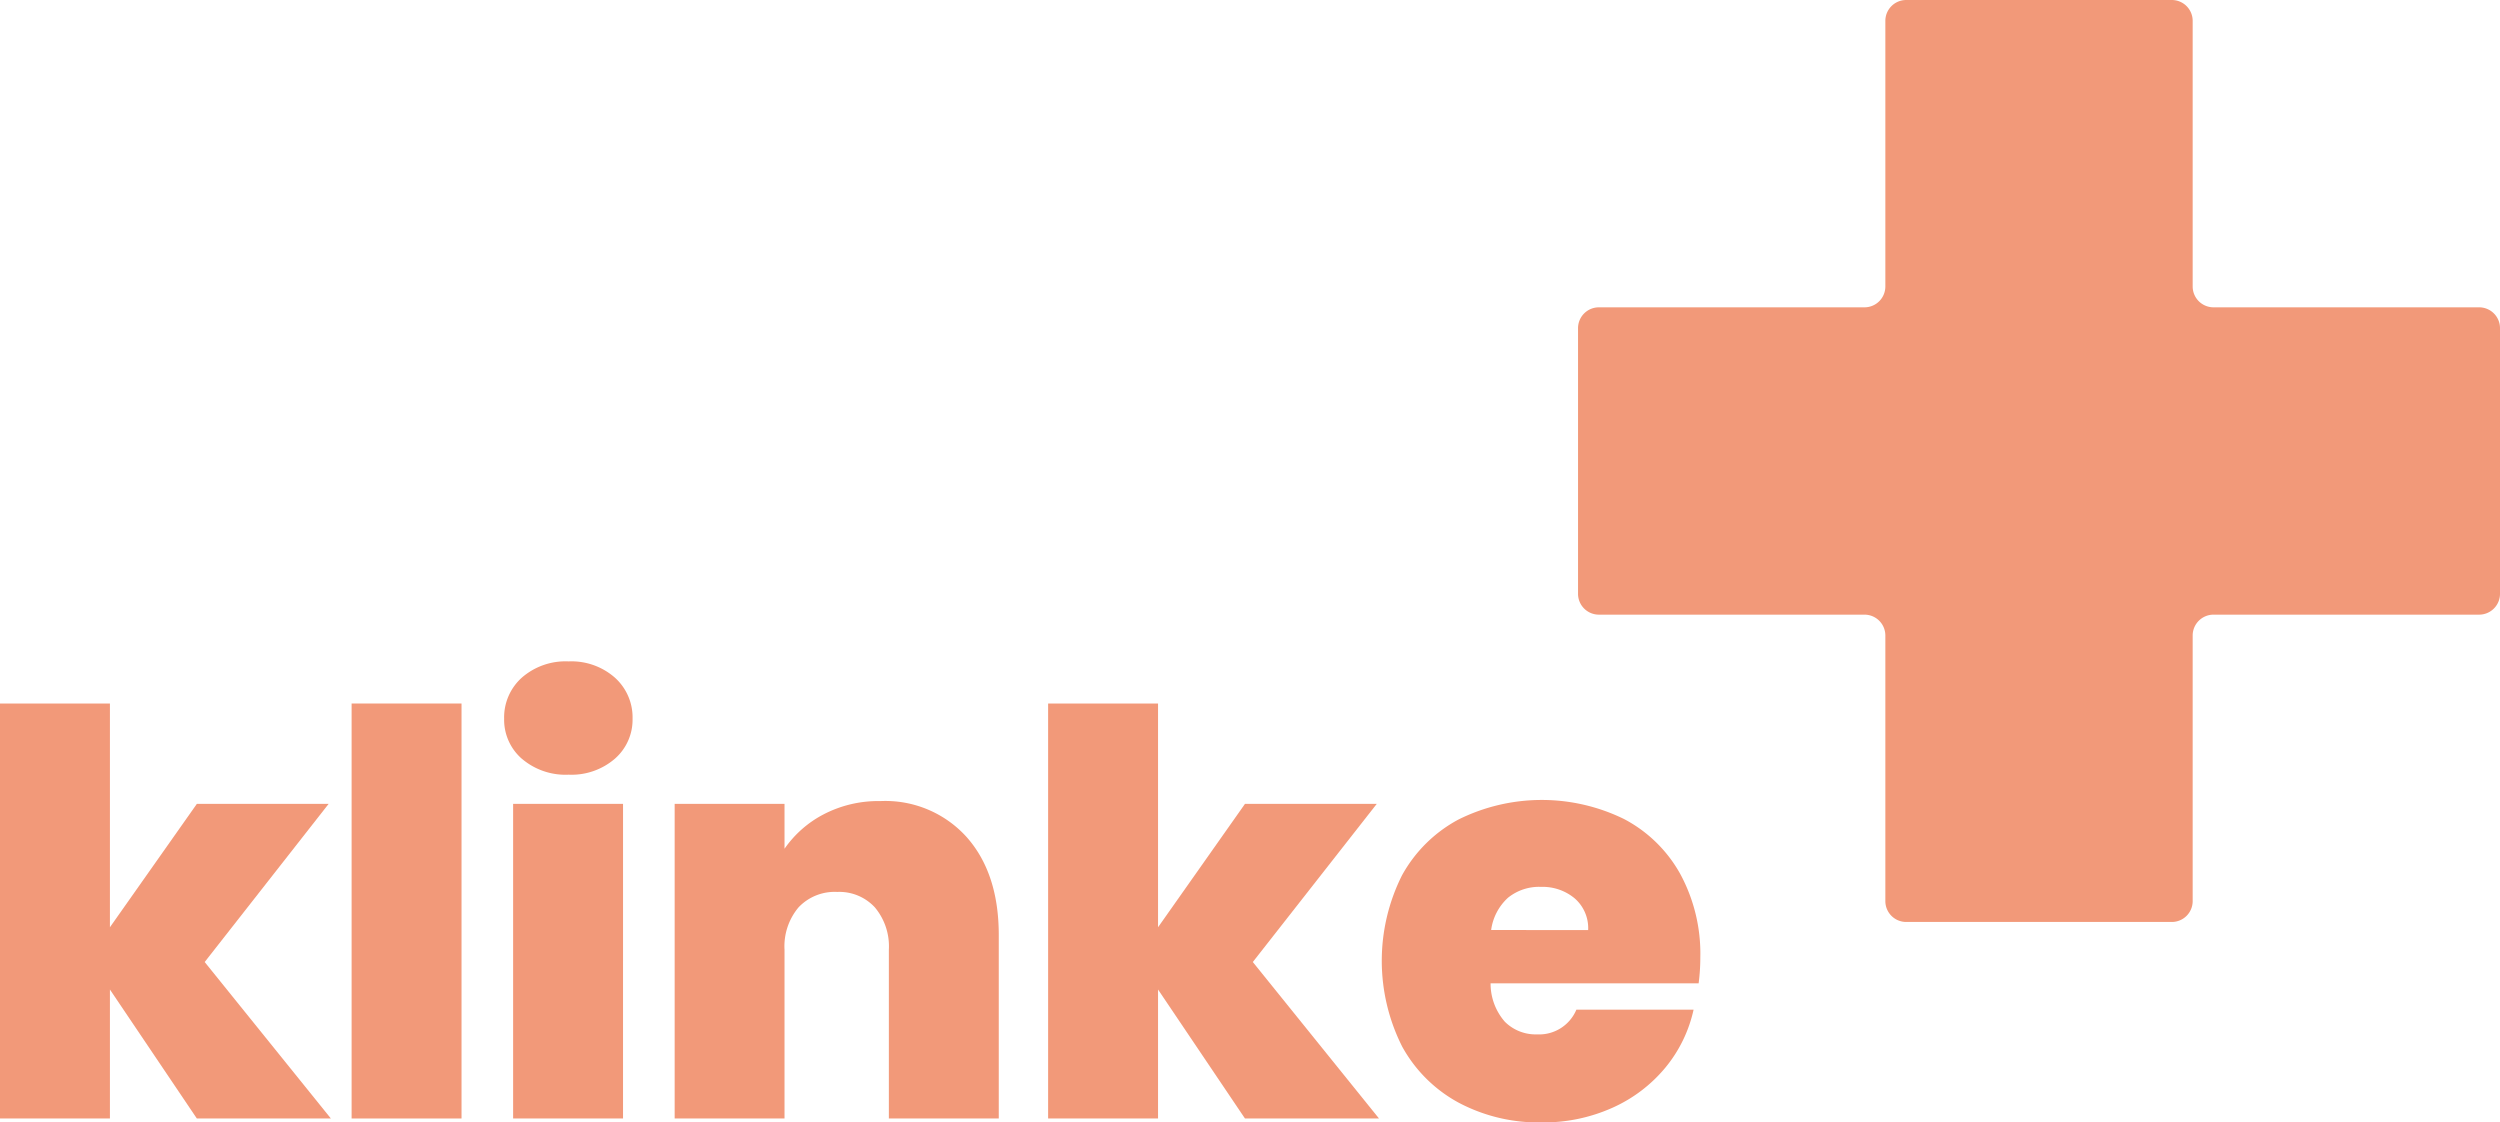 <svg xmlns="http://www.w3.org/2000/svg" width="252.588" height="113.404" viewBox="0 0 252.588 113.404">
  <g id="Group_3485" data-name="Group 3485" transform="translate(-1073.979 -802.732)">
    <path id="Path_7000" data-name="Path 7000" d="M945.624,700.833h26.835a2.108,2.108,0,0,0,2.108-2.108V671.89a2.107,2.107,0,0,0-2.108-2.107H945.624a2.108,2.108,0,0,1-2.108-2.108V640.84a2.108,2.108,0,0,0-2.108-2.108H914.574a2.108,2.108,0,0,0-2.108,2.108v26.835a2.108,2.108,0,0,1-2.108,2.108H883.523a2.107,2.107,0,0,0-2.107,2.108v26.834a2.107,2.107,0,0,0,2.107,2.108h26.835a2.108,2.108,0,0,1,2.108,2.108v26.835a2.107,2.107,0,0,0,2.108,2.107h26.834a2.107,2.107,0,0,0,2.108-2.107V702.941a2.108,2.108,0,0,1,2.108-2.108" transform="translate(352 164)" fill="#f29979"/>
    <path id="Path_7001" data-name="Path 7001" d="M741.867,751.739l-8.782-13.031v13.031H721.979V709.811h11.106v22.607l8.782-12.465h13.315L742.66,735.93l12.749,15.809Z" transform="translate(352 164)" fill="#f29979"/>
    <rect id="Rectangle_1606" data-name="Rectangle 1606" width="11.106" height="41.928" transform="translate(1109.504 873.811)" fill="#f29979"/>
    <path id="Path_7002" data-name="Path 7002" d="M774.7,715.391a5.23,5.23,0,0,1-1.785-4.05A5.385,5.385,0,0,1,774.7,707.2a6.711,6.711,0,0,1,4.731-1.643,6.635,6.635,0,0,1,4.675,1.643,5.388,5.388,0,0,1,1.784,4.137,5.232,5.232,0,0,1-1.784,4.05,6.7,6.7,0,0,1-4.675,1.615,6.779,6.779,0,0,1-4.731-1.615m10.227,36.348H773.822V719.953h11.106Z" transform="translate(352 164)" fill="#f29979"/>
    <path id="Path_7003" data-name="Path 7003" d="M819.66,723.324q3.231,3.656,3.23,9.887v18.528H811.785V734.684a6.127,6.127,0,0,0-1.416-4.277,4.885,4.885,0,0,0-3.8-1.558,5.017,5.017,0,0,0-3.909,1.558,6.118,6.118,0,0,0-1.417,4.277v17.055h-11.1V719.953h11.1v4.533A10.964,10.964,0,0,1,805.212,721a11.97,11.97,0,0,1,5.723-1.331,11.055,11.055,0,0,1,8.725,3.654" transform="translate(352 164)" fill="#f29979"/>
    <path id="Path_7004" data-name="Path 7004" d="M847.764,751.739l-8.782-13.031v13.031H827.876V709.811h11.106v22.607l8.782-12.465h13.315L848.557,735.93l12.749,15.809Z" transform="translate(352 164)" fill="#f29979"/>
    <path id="Path_7005" data-name="Path 7005" d="M893.6,738.084h-21.02a5.851,5.851,0,0,0,1.444,3.882,4.417,4.417,0,0,0,3.259,1.275,4.08,4.08,0,0,0,3.965-2.494h11.842a13.865,13.865,0,0,1-2.86,5.865,14.756,14.756,0,0,1-5.355,4.051,16.989,16.989,0,0,1-7.14,1.473,17.232,17.232,0,0,1-8.357-1.983,14.242,14.242,0,0,1-5.723-5.666,19.258,19.258,0,0,1-.027-17.31,14.1,14.1,0,0,1,5.694-5.637,18.9,18.9,0,0,1,16.743-.057,13.873,13.873,0,0,1,5.665,5.524,16.893,16.893,0,0,1,2.041,8.471,19.981,19.981,0,0,1-.171,2.606M882.439,732.7a3.986,3.986,0,0,0-1.36-3.2,5.051,5.051,0,0,0-3.4-1.162,4.992,4.992,0,0,0-3.342,1.1,5.379,5.379,0,0,0-1.7,3.259Z" transform="translate(352 164)" fill="#f29979"/>
  </g>
</svg>
